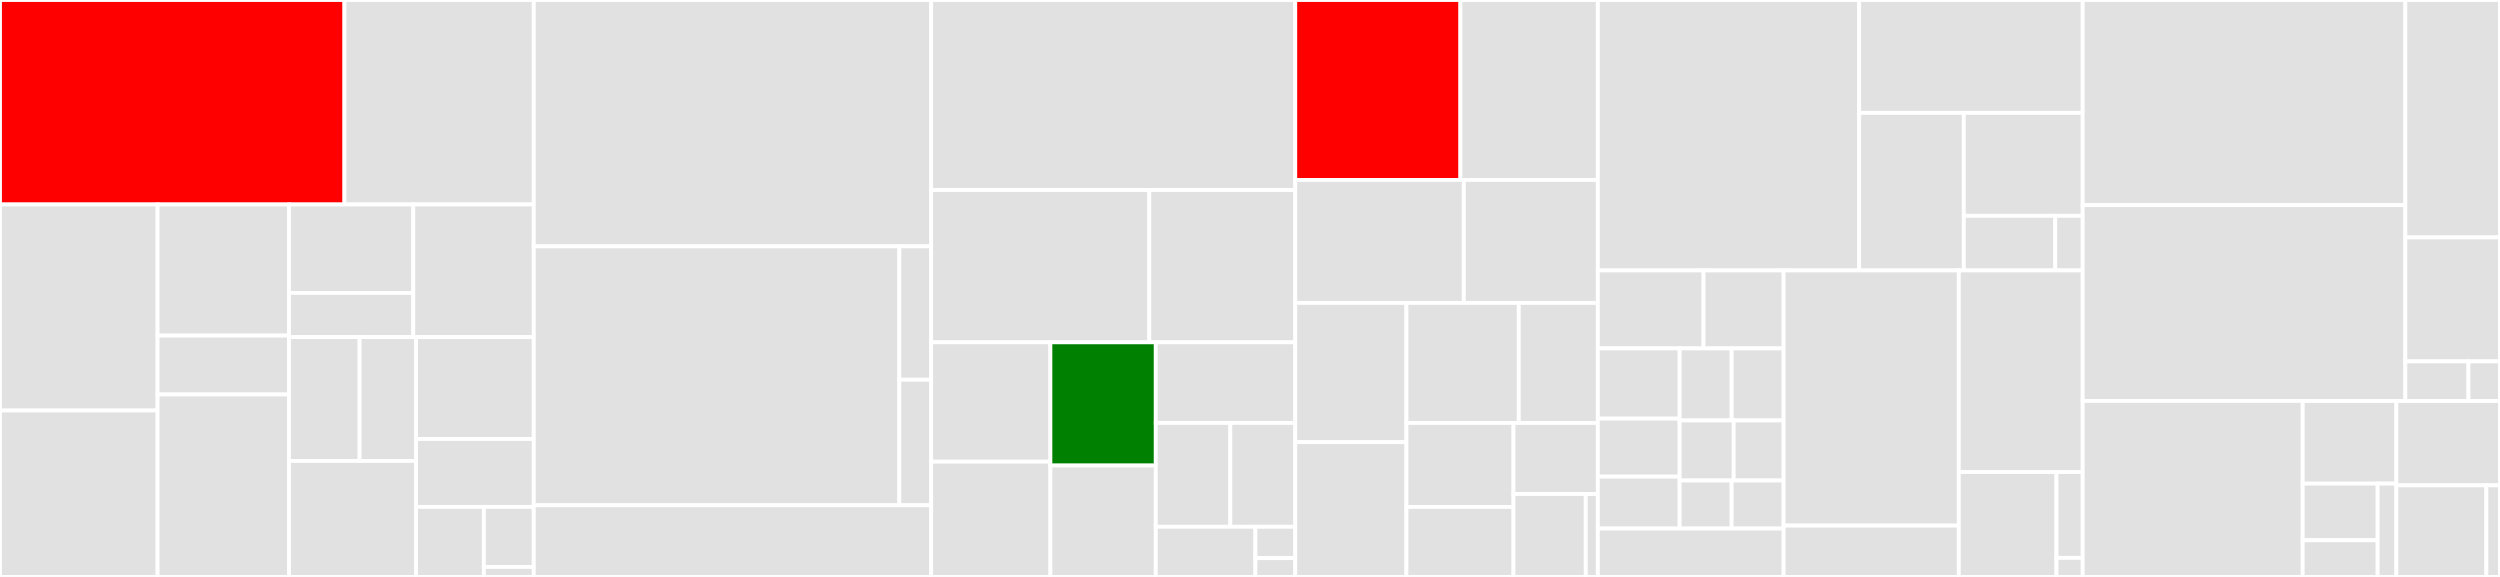 <svg baseProfile="full" width="650" height="150" viewBox="0 0 650 150" version="1.1"
xmlns="http://www.w3.org/2000/svg" xmlns:ev="http://www.w3.org/2001/xml-events"
xmlns:xlink="http://www.w3.org/1999/xlink">

<rect x="0" y="0" width="650" height="150" fill="#333333" stroke="none"/>

<style>rect.s{mask:url(#mask);}</style>
<defs>
  <pattern id="white" width="4" height="4" patternUnits="userSpaceOnUse" patternTransform="rotate(45)">
    <rect width="2" height="2" transform="translate(0,0)" fill="white"></rect>
  </pattern>
  <mask id="mask">
    <rect x="0" y="0" width="100%" height="100%" fill="url(#white)"></rect>
  </mask>
</defs>

<rect x="0" y="0" width="89.555" height="53.163" fill="red" stroke="white" stroke-width="1" class=" tooltipped" data-content="component/catwalk/storage.py"><title>component/catwalk/storage.py</title></rect>
<rect x="89.555" y="0" width="49.224" height="53.163" fill="#e1e1e1" stroke="white" stroke-width="1" class=" tooltipped" data-content="component/catwalk/evaluation.py"><title>component/catwalk/evaluation.py</title></rect>
<rect x="0" y="53.163" width="40.971" height="53.569" fill="#e1e1e1" stroke="white" stroke-width="1" class=" tooltipped" data-content="component/catwalk/model_trainers.py"><title>component/catwalk/model_trainers.py</title></rect>
<rect x="0" y="106.732" width="40.971" height="43.268" fill="#e1e1e1" stroke="white" stroke-width="1" class=" tooltipped" data-content="component/catwalk/predictors.py"><title>component/catwalk/predictors.py</title></rect>
<rect x="40.971" y="53.163" width="34.172" height="34.091" fill="#e1e1e1" stroke="white" stroke-width="1" class=" tooltipped" data-content="component/catwalk/baselines/thresholders.py"><title>component/catwalk/baselines/thresholders.py</title></rect>
<rect x="40.971" y="87.254" width="34.172" height="15.316" fill="#e1e1e1" stroke="white" stroke-width="1" class=" tooltipped" data-content="component/catwalk/baselines/rankers.py"><title>component/catwalk/baselines/rankers.py</title></rect>
<rect x="40.971" y="102.57" width="34.172" height="47.43" fill="#e1e1e1" stroke="white" stroke-width="1" class=" tooltipped" data-content="component/catwalk/utils.py"><title>component/catwalk/utils.py</title></rect>
<rect x="75.143" y="53.163" width="32.308" height="22.993" fill="#e1e1e1" stroke="white" stroke-width="1" class=" tooltipped" data-content="component/catwalk/estimators/classifiers.py"><title>component/catwalk/estimators/classifiers.py</title></rect>
<rect x="75.143" y="76.156" width="32.308" height="11.497" fill="#e1e1e1" stroke="white" stroke-width="1" class=" tooltipped" data-content="component/catwalk/estimators/transformers.py"><title>component/catwalk/estimators/transformers.py</title></rect>
<rect x="107.451" y="53.163" width="31.329" height="34.49" fill="#e1e1e1" stroke="white" stroke-width="1" class=" tooltipped" data-content="component/catwalk/__init__.py"><title>component/catwalk/__init__.py</title></rect>
<rect x="75.143" y="87.653" width="18.354" height="32.196" fill="#e1e1e1" stroke="white" stroke-width="1" class=" tooltipped" data-content="component/catwalk/individual_importance/__init__.py"><title>component/catwalk/individual_importance/__init__.py</title></rect>
<rect x="93.497" y="87.653" width="14.683" height="32.196" fill="#e1e1e1" stroke="white" stroke-width="1" class=" tooltipped" data-content="component/catwalk/individual_importance/uniform.py"><title>component/catwalk/individual_importance/uniform.py</title></rect>
<rect x="75.143" y="119.849" width="33.037" height="30.151" fill="#e1e1e1" stroke="white" stroke-width="1" class=" tooltipped" data-content="component/catwalk/metrics.py"><title>component/catwalk/metrics.py</title></rect>
<rect x="108.18" y="87.653" width="30.6" height="26.484" fill="#e1e1e1" stroke="white" stroke-width="1" class=" tooltipped" data-content="component/catwalk/model_grouping.py"><title>component/catwalk/model_grouping.py</title></rect>
<rect x="108.18" y="114.137" width="30.6" height="17.656" fill="#e1e1e1" stroke="white" stroke-width="1" class=" tooltipped" data-content="component/catwalk/subsetters.py"><title>component/catwalk/subsetters.py</title></rect>
<rect x="108.18" y="131.792" width="17.618" height="18.208" fill="#e1e1e1" stroke="white" stroke-width="1" class=" tooltipped" data-content="component/catwalk/feature_importances.py"><title>component/catwalk/feature_importances.py</title></rect>
<rect x="125.798" y="131.792" width="12.982" height="15.606" fill="#e1e1e1" stroke="white" stroke-width="1" class=" tooltipped" data-content="component/catwalk/db.py"><title>component/catwalk/db.py</title></rect>
<rect x="125.798" y="147.399" width="12.982" height="2.601" fill="#e1e1e1" stroke="white" stroke-width="1" class=" tooltipped" data-content="component/catwalk/exceptions.py"><title>component/catwalk/exceptions.py</title></rect>
<rect x="138.779" y="0" width="103.325" height="64.052" fill="#e1e1e1" stroke="white" stroke-width="1" class=" tooltipped" data-content="component/postmodeling/contrast/model_evaluator.py"><title>component/postmodeling/contrast/model_evaluator.py</title></rect>
<rect x="138.779" y="64.052" width="95.049" height="67.32" fill="#e1e1e1" stroke="white" stroke-width="1" class=" tooltipped" data-content="component/postmodeling/contrast/model_group_evaluator.py"><title>component/postmodeling/contrast/model_group_evaluator.py</title></rect>
<rect x="233.828" y="64.052" width="8.276" height="34.68" fill="#e1e1e1" stroke="white" stroke-width="1" class=" tooltipped" data-content="component/postmodeling/contrast/parameters.py"><title>component/postmodeling/contrast/parameters.py</title></rect>
<rect x="233.828" y="98.732" width="8.276" height="32.64" fill="#e1e1e1" stroke="white" stroke-width="1" class=" tooltipped" data-content="component/postmodeling/contrast/utils/aux_funcs.py"><title>component/postmodeling/contrast/utils/aux_funcs.py</title></rect>
<rect x="138.779" y="131.373" width="103.325" height="18.627" fill="#e1e1e1" stroke="white" stroke-width="1" class=" tooltipped" data-content="component/postmodeling/crosstabs/crosstabs.py"><title>component/postmodeling/crosstabs/crosstabs.py</title></rect>
<rect x="242.104" y="0" width="94.658" height="49.405" fill="#e1e1e1" stroke="white" stroke-width="1" class=" tooltipped" data-content="component/architect/feature_generators.py"><title>component/architect/feature_generators.py</title></rect>
<rect x="242.104" y="49.405" width="56.71" height="39.596" fill="#e1e1e1" stroke="white" stroke-width="1" class=" tooltipped" data-content="component/architect/builders.py"><title>component/architect/builders.py</title></rect>
<rect x="298.813" y="49.405" width="37.948" height="39.596" fill="#e1e1e1" stroke="white" stroke-width="1" class=" tooltipped" data-content="component/architect/utils.py"><title>component/architect/utils.py</title></rect>
<rect x="242.104" y="89.001" width="30.999" height="31.044" fill="#e1e1e1" stroke="white" stroke-width="1" class=" tooltipped" data-content="component/architect/feature_group_creator.py"><title>component/architect/feature_group_creator.py</title></rect>
<rect x="242.104" y="120.045" width="30.999" height="29.955" fill="#e1e1e1" stroke="white" stroke-width="1" class=" tooltipped" data-content="component/architect/entity_date_table_generators.py"><title>component/architect/entity_date_table_generators.py</title></rect>
<rect x="273.103" y="89.001" width="27.401" height="32.04" fill="green" stroke="white" stroke-width="1" class=" tooltipped" data-content="component/architect/planner.py"><title>component/architect/planner.py</title></rect>
<rect x="273.103" y="121.041" width="27.401" height="28.959" fill="#e1e1e1" stroke="white" stroke-width="1" class=" tooltipped" data-content="component/architect/label_generators.py"><title>component/architect/label_generators.py</title></rect>
<rect x="300.504" y="89.001" width="36.258" height="20.954" fill="#e1e1e1" stroke="white" stroke-width="1" class=" tooltipped" data-content="component/architect/feature_group_mixer.py"><title>component/architect/feature_group_mixer.py</title></rect>
<rect x="300.504" y="109.955" width="19.379" height="27.007" fill="#e1e1e1" stroke="white" stroke-width="1" class=" tooltipped" data-content="component/architect/validations.py"><title>component/architect/validations.py</title></rect>
<rect x="319.883" y="109.955" width="16.879" height="27.007" fill="#e1e1e1" stroke="white" stroke-width="1" class=" tooltipped" data-content="component/architect/database_reflection.py"><title>component/architect/database_reflection.py</title></rect>
<rect x="300.504" y="136.962" width="25.898" height="13.038" fill="#e1e1e1" stroke="white" stroke-width="1" class=" tooltipped" data-content="component/architect/feature_dictionary_creator.py"><title>component/architect/feature_dictionary_creator.py</title></rect>
<rect x="326.403" y="136.962" width="10.359" height="8.149" fill="#e1e1e1" stroke="white" stroke-width="1" class=" tooltipped" data-content="component/architect/features.py"><title>component/architect/features.py</title></rect>
<rect x="326.403" y="145.111" width="10.359" height="4.889" fill="#e1e1e1" stroke="white" stroke-width="1" class=" tooltipped" data-content="component/architect/__init__.py"><title>component/architect/__init__.py</title></rect>
<rect x="336.762" y="0" width="42.947" height="46.781" fill="red" stroke="white" stroke-width="1" class=" tooltipped" data-content="component/audition/selection_rules.py"><title>component/audition/selection_rules.py</title></rect>
<rect x="379.709" y="0" width="35.729" height="46.781" fill="#e1e1e1" stroke="white" stroke-width="1" class=" tooltipped" data-content="component/audition/__init__.py"><title>component/audition/__init__.py</title></rect>
<rect x="336.762" y="46.781" width="43.826" height="31.974" fill="#e1e1e1" stroke="white" stroke-width="1" class=" tooltipped" data-content="component/audition/rules_maker.py"><title>component/audition/rules_maker.py</title></rect>
<rect x="380.588" y="46.781" width="34.849" height="31.974" fill="#e1e1e1" stroke="white" stroke-width="1" class=" tooltipped" data-content="component/audition/plotting.py"><title>component/audition/plotting.py</title></rect>
<rect x="336.762" y="78.755" width="28.911" height="36.206" fill="#e1e1e1" stroke="white" stroke-width="1" class=" tooltipped" data-content="component/audition/distance_from_best.py"><title>component/audition/distance_from_best.py</title></rect>
<rect x="336.762" y="114.962" width="28.911" height="35.038" fill="#e1e1e1" stroke="white" stroke-width="1" class=" tooltipped" data-content="component/audition/thresholding.py"><title>component/audition/thresholding.py</title></rect>
<rect x="365.673" y="78.755" width="29.21" height="31.212" fill="#e1e1e1" stroke="white" stroke-width="1" class=" tooltipped" data-content="component/audition/regrets.py"><title>component/audition/regrets.py</title></rect>
<rect x="394.882" y="78.755" width="20.555" height="31.212" fill="#e1e1e1" stroke="white" stroke-width="1" class=" tooltipped" data-content="component/audition/selection_rule_grid.py"><title>component/audition/selection_rule_grid.py</title></rect>
<rect x="365.673" y="109.967" width="27.834" height="21.836" fill="#e1e1e1" stroke="white" stroke-width="1" class=" tooltipped" data-content="component/audition/selection_rule_performance.py"><title>component/audition/selection_rule_performance.py</title></rect>
<rect x="365.673" y="131.803" width="27.834" height="18.197" fill="#e1e1e1" stroke="white" stroke-width="1" class=" tooltipped" data-content="component/audition/model_group_performance.py"><title>component/audition/model_group_performance.py</title></rect>
<rect x="393.507" y="109.967" width="21.93" height="18.477" fill="#e1e1e1" stroke="white" stroke-width="1" class=" tooltipped" data-content="component/audition/pre_audition.py"><title>component/audition/pre_audition.py</title></rect>
<rect x="393.507" y="128.444" width="18.797" height="21.556" fill="#e1e1e1" stroke="white" stroke-width="1" class=" tooltipped" data-content="component/audition/metric_directionality.py"><title>component/audition/metric_directionality.py</title></rect>
<rect x="412.304" y="128.444" width="3.133" height="21.556" fill="#e1e1e1" stroke="white" stroke-width="1" class=" tooltipped" data-content="component/audition/utils.py"><title>component/audition/utils.py</title></rect>
<rect x="415.437" y="0" width="67.953" height="70.313" fill="#e1e1e1" stroke="white" stroke-width="1" class=" tooltipped" data-content="component/collate/collate.py"><title>component/collate/collate.py</title></rect>
<rect x="483.39" y="0" width="58.108" height="29.345" fill="#e1e1e1" stroke="white" stroke-width="1" class=" tooltipped" data-content="component/collate/spacetime.py"><title>component/collate/spacetime.py</title></rect>
<rect x="483.39" y="29.345" width="27.199" height="40.967" fill="#e1e1e1" stroke="white" stroke-width="1" class=" tooltipped" data-content="component/collate/imputations.py"><title>component/collate/imputations.py</title></rect>
<rect x="510.589" y="29.345" width="30.908" height="26.765" fill="#e1e1e1" stroke="white" stroke-width="1" class=" tooltipped" data-content="component/collate/from_obj.py"><title>component/collate/from_obj.py</title></rect>
<rect x="510.589" y="56.111" width="23.776" height="14.202" fill="#e1e1e1" stroke="white" stroke-width="1" class=" tooltipped" data-content="component/collate/sql.py"><title>component/collate/sql.py</title></rect>
<rect x="534.365" y="56.111" width="7.133" height="14.202" fill="#e1e1e1" stroke="white" stroke-width="1" class=" tooltipped" data-content="component/collate/__init__.py"><title>component/collate/__init__.py</title></rect>
<rect x="415.437" y="70.313" width="27.484" height="20.271" fill="#e1e1e1" stroke="white" stroke-width="1" class=" tooltipped" data-content="component/results_schema/alembic/versions/89a8ce240bae_.py"><title>component/results_schema/alembic/versions/89a8ce240bae_.py</title></rect>
<rect x="442.921" y="70.313" width="20.821" height="20.271" fill="#e1e1e1" stroke="white" stroke-width="1" class=" tooltipped" data-content="component/results_schema/alembic/versions/8b3f167d0418_.py"><title>component/results_schema/alembic/versions/8b3f167d0418_.py</title></rect>
<rect x="415.437" y="90.584" width="21.269" height="18.257" fill="#e1e1e1" stroke="white" stroke-width="1" class=" tooltipped" data-content="component/results_schema/alembic/versions/50e1f1bc2cac_add_subsets.py"><title>component/results_schema/alembic/versions/50e1f1bc2cac_add_subsets.py</title></rect>
<rect x="415.437" y="108.841" width="21.269" height="15.082" fill="#e1e1e1" stroke="white" stroke-width="1" class=" tooltipped" data-content="component/results_schema/alembic/versions/38f37d013686_associate_experiments_with_models_and_.py"><title>component/results_schema/alembic/versions/38f37d013686_associate_experiments_with_models_and_.py</title></rect>
<rect x="415.437" y="123.923" width="21.269" height="13.495" fill="#e1e1e1" stroke="white" stroke-width="1" class=" tooltipped" data-content="component/results_schema/alembic/versions/0bca1ba9706e_add_matrix_uuid_to_eval.py"><title>component/results_schema/alembic/versions/0bca1ba9706e_add_matrix_uuid_to_eval.py</title></rect>
<rect x="436.706" y="90.584" width="13.518" height="18.734" fill="#e1e1e1" stroke="white" stroke-width="1" class=" tooltipped" data-content="component/results_schema/alembic/versions/2446a931de7a_changing_column_names_and_removing_.py"><title>component/results_schema/alembic/versions/2446a931de7a_changing_column_names_and_removing_.py</title></rect>
<rect x="450.224" y="90.584" width="13.518" height="18.734" fill="#e1e1e1" stroke="white" stroke-width="1" class=" tooltipped" data-content="component/results_schema/alembic/versions/7d57d1cf3429_.py"><title>component/results_schema/alembic/versions/7d57d1cf3429_.py</title></rect>
<rect x="436.706" y="109.317" width="14.059" height="15.611" fill="#e1e1e1" stroke="white" stroke-width="1" class=" tooltipped" data-content="component/results_schema/alembic/versions/d0ac573eaf1a_model_group_stored_procedure.py"><title>component/results_schema/alembic/versions/d0ac573eaf1a_model_group_stored_procedure.py</title></rect>
<rect x="450.765" y="109.317" width="12.978" height="15.611" fill="#e1e1e1" stroke="white" stroke-width="1" class=" tooltipped" data-content="component/results_schema/alembic/versions/0d44655e35fd_.py"><title>component/results_schema/alembic/versions/0d44655e35fd_.py</title></rect>
<rect x="436.706" y="124.929" width="13.518" height="12.489" fill="#e1e1e1" stroke="white" stroke-width="1" class=" tooltipped" data-content="component/results_schema/alembic/versions/264245ddfce2_.py"><title>component/results_schema/alembic/versions/264245ddfce2_.py</title></rect>
<rect x="450.224" y="124.929" width="13.518" height="12.489" fill="#e1e1e1" stroke="white" stroke-width="1" class=" tooltipped" data-content="component/results_schema/alembic/versions/72ac5cbdca05_change_importance_to_float.py"><title>component/results_schema/alembic/versions/72ac5cbdca05_change_importance_to_float.py</title></rect>
<rect x="415.437" y="137.418" width="48.306" height="12.582" fill="#e1e1e1" stroke="white" stroke-width="1" class=" tooltipped" data-content="component/results_schema/alembic/env.py"><title>component/results_schema/alembic/env.py</title></rect>
<rect x="463.743" y="70.313" width="45.551" height="66.344" fill="#e1e1e1" stroke="white" stroke-width="1" class=" tooltipped" data-content="component/results_schema/schema.py"><title>component/results_schema/schema.py</title></rect>
<rect x="463.743" y="136.657" width="45.551" height="13.343" fill="#e1e1e1" stroke="white" stroke-width="1" class=" tooltipped" data-content="component/results_schema/__init__.py"><title>component/results_schema/__init__.py</title></rect>
<rect x="509.294" y="70.313" width="32.204" height="52.426" fill="#e1e1e1" stroke="white" stroke-width="1" class=" tooltipped" data-content="component/timechop/timechop.py"><title>component/timechop/timechop.py</title></rect>
<rect x="509.294" y="122.738" width="25.391" height="27.262" fill="#e1e1e1" stroke="white" stroke-width="1" class=" tooltipped" data-content="component/timechop/plotting.py"><title>component/timechop/plotting.py</title></rect>
<rect x="534.686" y="122.738" width="6.812" height="22.305" fill="#e1e1e1" stroke="white" stroke-width="1" class=" tooltipped" data-content="component/timechop/utils.py"><title>component/timechop/utils.py</title></rect>
<rect x="534.686" y="145.043" width="6.812" height="4.957" fill="#e1e1e1" stroke="white" stroke-width="1" class=" tooltipped" data-content="component/timechop/__init__.py"><title>component/timechop/__init__.py</title></rect>
<rect x="541.498" y="0" width="83.887" height="53.334" fill="#e1e1e1" stroke="white" stroke-width="1" class=" tooltipped" data-content="experiments/validate.py"><title>experiments/validate.py</title></rect>
<rect x="541.498" y="53.334" width="83.887" height="50.919" fill="#e1e1e1" stroke="white" stroke-width="1" class=" tooltipped" data-content="experiments/base.py"><title>experiments/base.py</title></rect>
<rect x="625.385" y="0" width="24.615" height="61.729" fill="#e1e1e1" stroke="white" stroke-width="1" class=" tooltipped" data-content="experiments/multicore.py"><title>experiments/multicore.py</title></rect>
<rect x="625.385" y="61.729" width="24.615" height="32.236" fill="#e1e1e1" stroke="white" stroke-width="1" class=" tooltipped" data-content="experiments/rq.py"><title>experiments/rq.py</title></rect>
<rect x="625.385" y="93.965" width="16.41" height="10.288" fill="#e1e1e1" stroke="white" stroke-width="1" class=" tooltipped" data-content="experiments/singlethreaded.py"><title>experiments/singlethreaded.py</title></rect>
<rect x="641.795" y="93.965" width="8.205" height="10.288" fill="#e1e1e1" stroke="white" stroke-width="1" class=" tooltipped" data-content="experiments/__init__.py"><title>experiments/__init__.py</title></rect>
<rect x="541.498" y="104.253" width="57.204" height="45.747" fill="#e1e1e1" stroke="white" stroke-width="1" class=" tooltipped" data-content="cli.py"><title>cli.py</title></rect>
<rect x="598.701" y="104.253" width="24.358" height="21.487" fill="#e1e1e1" stroke="white" stroke-width="1" class=" tooltipped" data-content="util/conf.py"><title>util/conf.py</title></rect>
<rect x="598.701" y="125.74" width="19.486" height="14.729" fill="#e1e1e1" stroke="white" stroke-width="1" class=" tooltipped" data-content="util/db.py"><title>util/db.py</title></rect>
<rect x="598.701" y="140.469" width="19.486" height="9.531" fill="#e1e1e1" stroke="white" stroke-width="1" class=" tooltipped" data-content="util/pandas.py"><title>util/pandas.py</title></rect>
<rect x="618.187" y="125.74" width="4.872" height="24.26" fill="#e1e1e1" stroke="white" stroke-width="1" class=" tooltipped" data-content="util/structs.py"><title>util/structs.py</title></rect>
<rect x="623.059" y="104.253" width="26.941" height="21.933" fill="#e1e1e1" stroke="white" stroke-width="1" class=" tooltipped" data-content="validation_primitives.py"><title>validation_primitives.py</title></rect>
<rect x="623.059" y="126.187" width="23.396" height="23.813" fill="#e1e1e1" stroke="white" stroke-width="1" class=" tooltipped" data-content="database_reflection.py"><title>database_reflection.py</title></rect>
<rect x="646.455" y="126.187" width="3.545" height="23.813" fill="#e1e1e1" stroke="white" stroke-width="1" class=" tooltipped" data-content="__init__.py"><title>__init__.py</title></rect>
</svg>